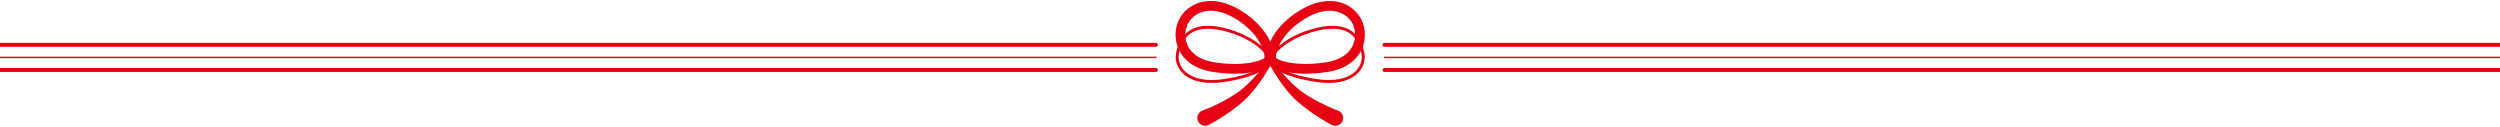 <svg width="1280" height="65" viewBox="0 0 1280 65" fill="none" xmlns="http://www.w3.org/2000/svg">
<path d="M694.83 11.222C698.42 18.502 696.27 31.681 679.51 34.331C662.76 36.981 652.23 33.191 651.06 30.822C649.89 28.451 652.08 16.591 666.38 7.711C680.68 -1.169 691.24 3.941 694.83 11.222Z" stroke="#E60012" stroke-width="5" stroke-linecap="round" stroke-linejoin="round"/>
<path d="M697.78 27.041C699.37 34.742 692.34 43.922 674.22 41.252C657.28 38.752 650.89 33.712 650.37 31.201C649.85 28.692 657.55 19.012 674.29 14.992C691.07 10.972 696.18 19.341 697.78 27.041Z" stroke="#E60012" stroke-width="1.5" stroke-linecap="round" stroke-linejoin="round"/>
<path d="M605.87 11.222C602.28 18.502 604.43 31.681 621.19 34.331C637.94 36.981 648.47 33.191 649.64 30.822C650.81 28.451 648.62 16.591 634.32 7.711C620.02 -1.169 609.46 3.941 605.87 11.222Z" stroke="#E60012" stroke-width="5" stroke-linecap="round" stroke-linejoin="round"/>
<path d="M602.92 27.041C601.33 34.742 608.37 43.922 626.48 41.252C643.42 38.752 649.81 33.712 650.33 31.201C650.85 28.692 643.15 19.012 626.41 14.992C609.63 10.972 604.52 19.341 602.92 27.041Z" stroke="#E60012" stroke-width="1.5" stroke-linecap="round" stroke-linejoin="round"/>
<path d="M651.26 30.611C653.38 33.592 655.72 36.502 658.18 39.221C660.63 41.941 663.26 44.481 666.06 46.611C668.86 48.681 672.04 50.562 675.23 52.221C676.84 53.051 678.47 53.842 680.11 54.581C681.74 55.312 683.47 56.041 685.03 56.611H685.06C687.14 57.382 688.21 59.681 687.46 61.761C686.7 63.842 684.4 64.912 682.32 64.162C682.16 64.102 681.99 64.031 681.85 63.952C680 62.992 678.38 62.041 676.71 61.022C675.06 60.002 673.43 58.952 671.84 57.842C668.65 55.602 665.61 53.272 662.72 50.502C659.89 47.702 657.48 44.672 655.3 41.532C653.11 38.382 651.14 35.161 649.33 31.791C649.03 31.232 649.24 30.541 649.8 30.241C650.31 29.971 650.94 30.122 651.27 30.591L651.29 30.622L651.26 30.611Z" fill="#E60012"/>
<path d="M651.4 31.782C649.59 35.161 647.62 38.382 645.43 41.522C643.24 44.661 640.84 47.691 638.01 50.492C635.11 53.261 632.08 55.592 628.89 57.831C627.3 58.931 625.67 59.992 624.02 61.011C622.34 62.032 620.73 62.981 618.88 63.941C616.91 64.962 614.49 64.192 613.48 62.221C612.46 60.252 613.23 57.831 615.2 56.822C615.35 56.742 615.5 56.681 615.65 56.621L615.7 56.602C617.26 56.032 618.99 55.301 620.62 54.572C622.27 53.831 623.9 53.041 625.5 52.212C628.68 50.541 631.86 48.672 634.67 46.602C637.46 44.471 640.09 41.931 642.55 39.212C645.01 36.502 647.34 33.592 649.47 30.602L649.49 30.572C649.86 30.061 650.57 29.931 651.09 30.302C651.56 30.642 651.7 31.271 651.44 31.771L651.4 31.782Z" fill="#E60012"/>
<path d="M-102 22.961H591.82" stroke="#E60012" stroke-width="2" stroke-linecap="round" stroke-linejoin="round"/>
<path d="M-102 29.392H591.82" stroke="#E60012" stroke-width="0.75" stroke-linecap="round" stroke-linejoin="round"/>
<path d="M-102 35.822H591.82" stroke="#E60012" stroke-width="2" stroke-linecap="round" stroke-linejoin="round"/>
<path d="M708.88 22.961H1402.7" stroke="#E60012" stroke-width="2" stroke-linecap="round" stroke-linejoin="round"/>
<path d="M708.88 29.392H1402.7" stroke="#E60012" stroke-width="0.75" stroke-linecap="round" stroke-linejoin="round"/>
<path d="M708.88 35.822H1402.7" stroke="#E60012" stroke-width="2" stroke-linecap="round" stroke-linejoin="round"/>
</svg>
